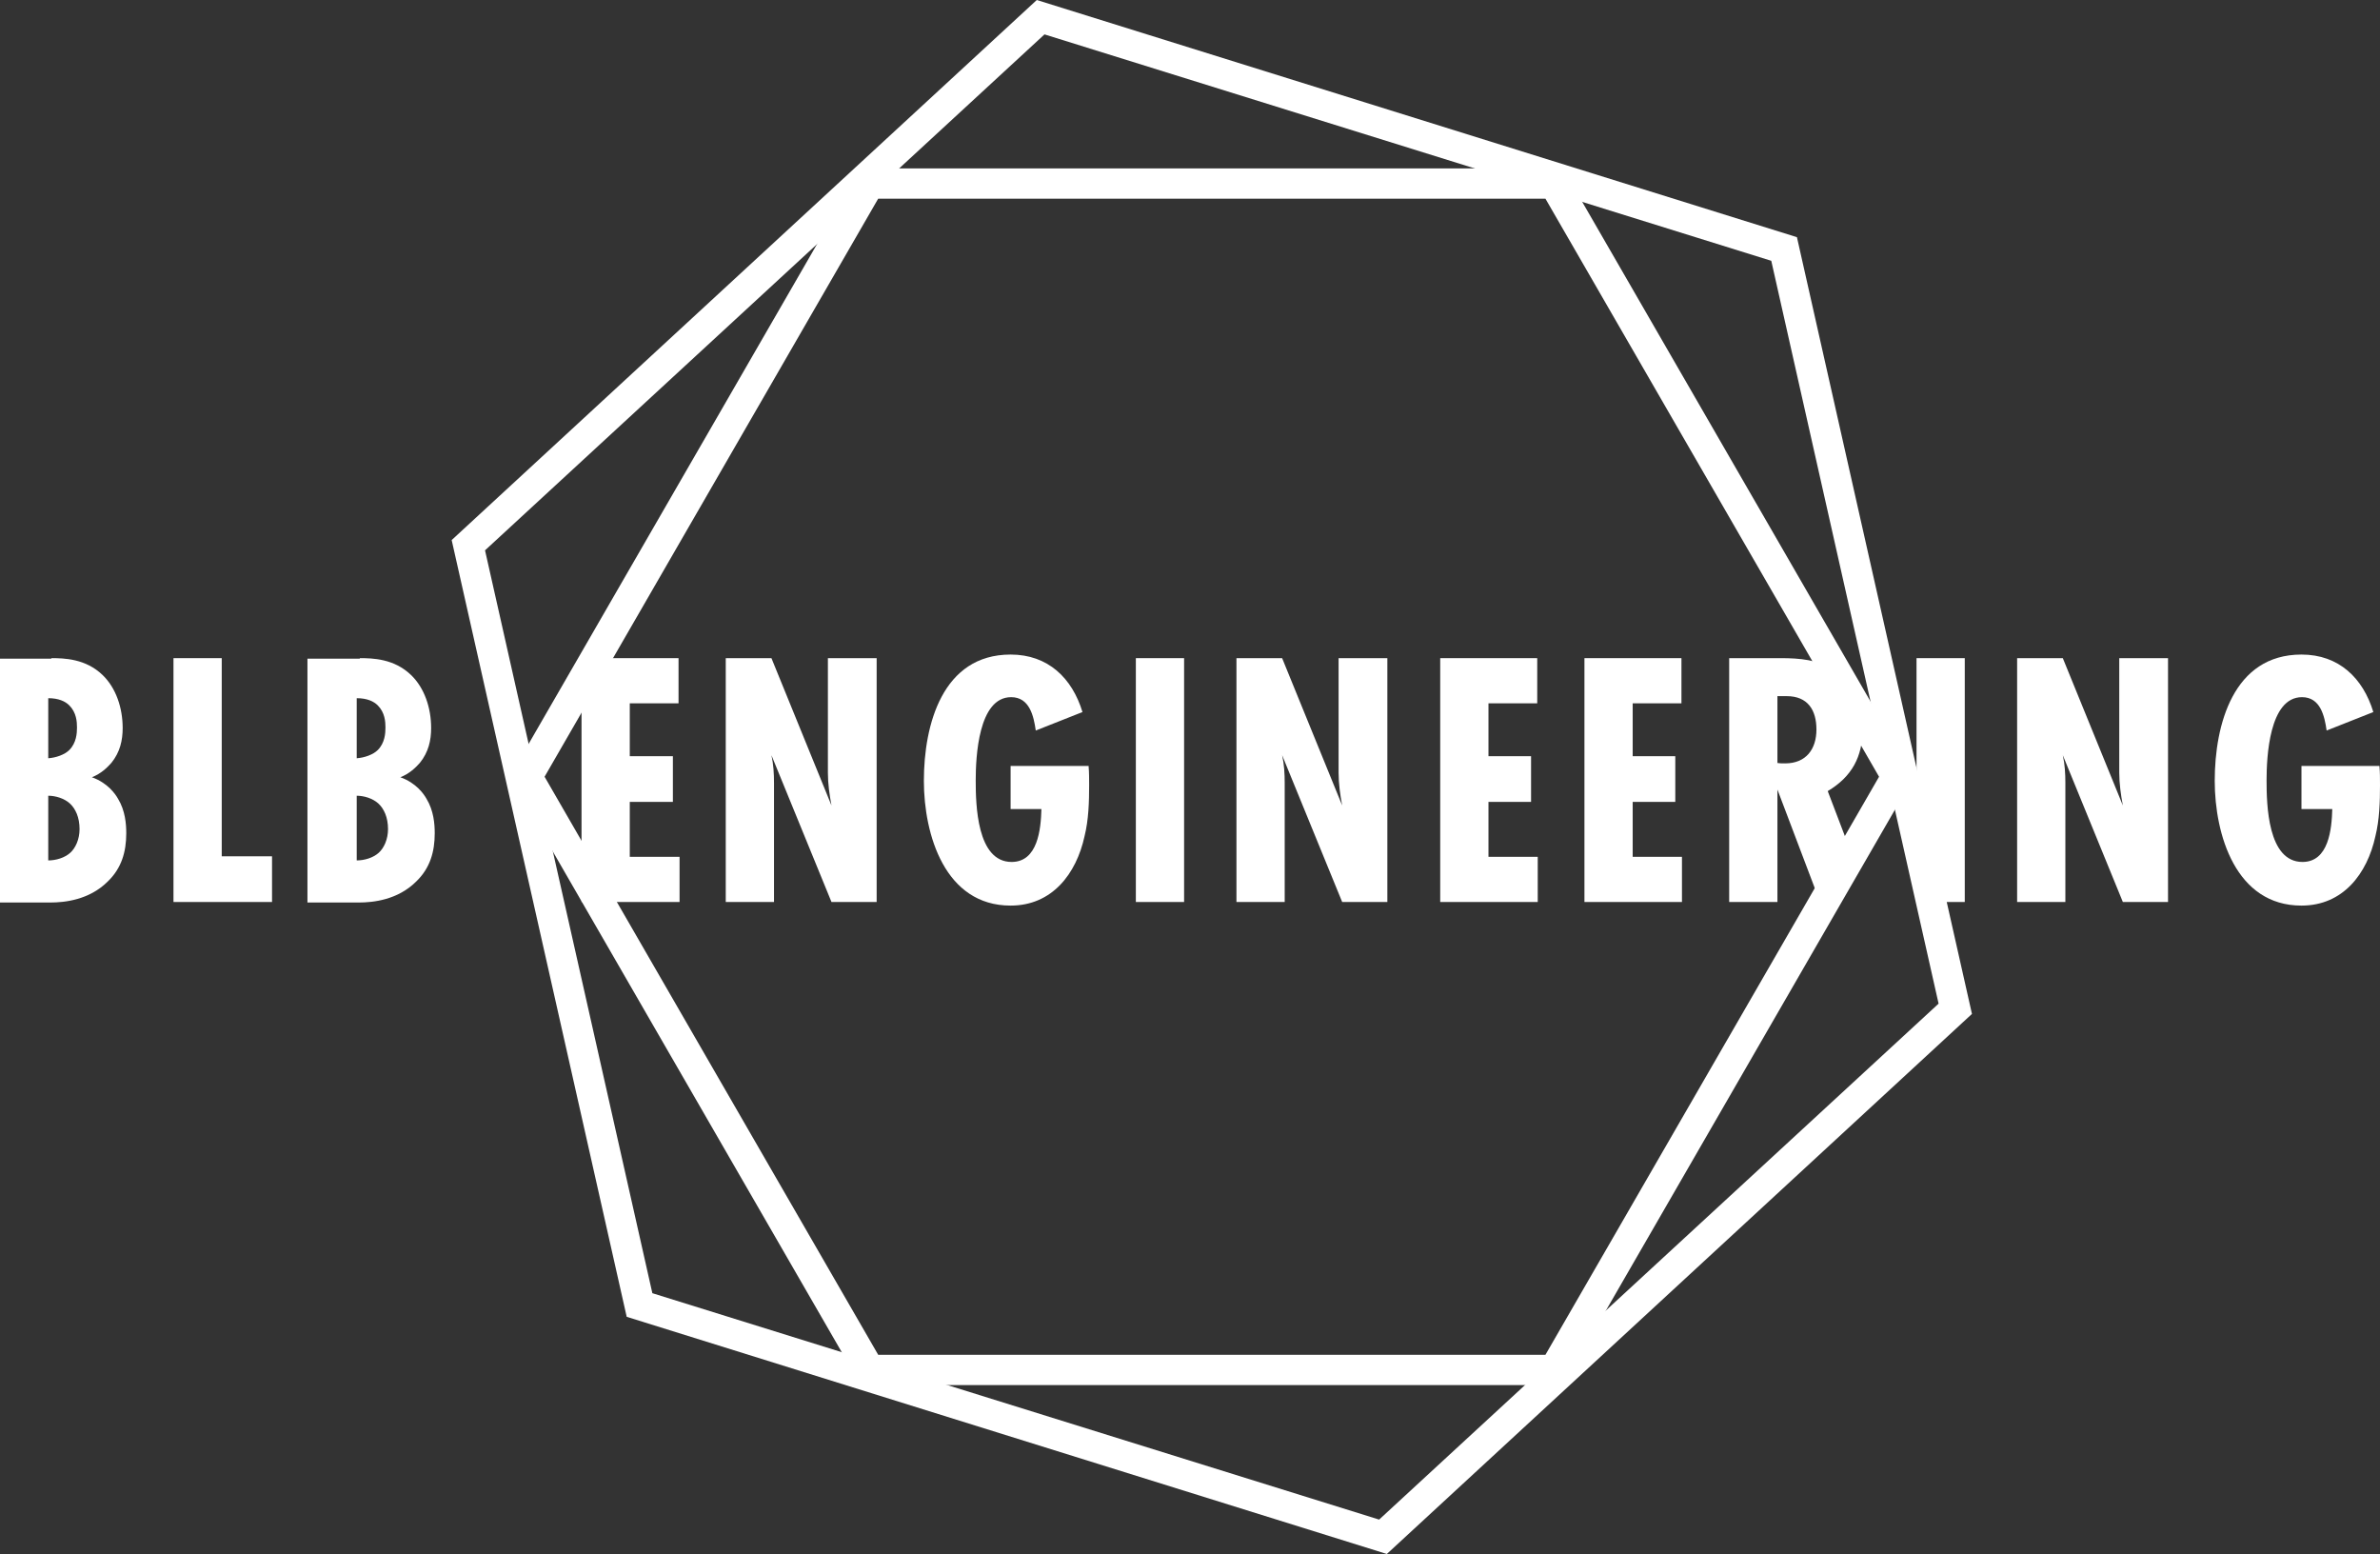 <?xml version="1.0" encoding="utf-8"?>
<!-- Generator: Adobe Illustrator 28.0.0, SVG Export Plug-In . SVG Version: 6.00 Build 0)  -->
<svg version="1.1" id="Layer_1" xmlns="http://www.w3.org/2000/svg" xmlns:xlink="http://www.w3.org/1999/xlink" x="0px" y="0px"
	 viewBox="0 0 463.7 302.7" style="enable-background:new 0 0 463.7 302.7;" xml:space="preserve">
<rect x="0" y="0" width="463.7" height="302.7" fill="#333333" stroke="none"/>
<style type="text/css">
	.st0{fill:#ffff;}
</style>
<g>
	<path class="st0" d="M10,128.2c2.5,0,6.7,0.1,10,3.3c2.6,2.5,3.9,6.4,3.9,10.3c0,2.4-0.5,4.7-2.2,6.8c-0.8,0.9-2,2.1-3.8,2.8
		c3.1,1.1,4.6,3.3,5.1,4.2c1.4,2.3,1.6,4.9,1.6,6.7c0,3.6-0.9,6.8-3.6,9.4c-3.6,3.6-8.4,4.1-11.2,4.1H0v-47.5H10z M9.4,147.7
		c1.5-0.1,3.2-0.7,4.1-1.6c1.4-1.4,1.5-3.3,1.5-4.4c0-1.1-0.1-2.9-1.5-4.3c-0.8-0.8-2.1-1.4-4.1-1.4V147.7z M9.4,167.6
		c1.5,0,3.2-0.5,4.3-1.5c1-0.9,1.8-2.6,1.8-4.6c0-2.3-0.8-4-1.9-5c-1.1-1-2.8-1.5-4.2-1.5V167.6z"/>
	<polygon class="st0" points="33.8,175.7 33.8,128.2 43.2,128.2 43.2,166.8 53,166.8 53,175.7 	"/>
	<path class="st0" d="M70.1,128.2c2.5,0,6.7,0.1,10,3.3c2.6,2.5,3.9,6.4,3.9,10.3c0,2.4-0.5,4.7-2.2,6.8c-0.8,0.9-2,2.1-3.8,2.8
		c3.1,1.1,4.6,3.3,5.1,4.2c1.4,2.3,1.6,4.9,1.6,6.7c0,3.6-0.9,6.8-3.6,9.4c-3.6,3.6-8.4,4.1-11.2,4.1h-10v-47.5H70.1z M69.5,147.7
		c1.5-0.1,3.2-0.7,4.1-1.6c1.4-1.4,1.5-3.3,1.5-4.4c0-1.1-0.1-2.9-1.5-4.3c-0.8-0.8-2.1-1.4-4.1-1.4V147.7z M69.5,167.6
		c1.5,0,3.2-0.5,4.3-1.5c1-0.9,1.8-2.6,1.8-4.6c0-2.3-0.8-4-1.9-5c-1.1-1-2.8-1.5-4.2-1.5V167.6z"/>
	<polygon class="st0" points="113.3,175.7 113.3,128.2 132.2,128.2 132.2,137 122.7,137 122.7,147.3 131.1,147.3 131.1,156.2 
		122.7,156.2 122.7,166.9 132.4,166.9 132.4,175.7 	"/>
	<path class="st0" d="M162,175.7l-11.7-28.6c0.4,1.8,0.5,3.6,0.5,5.4v23.2h-9.4v-47.5h8.9l11.7,28.7c-0.4-2.1-0.7-4.3-0.7-6.4v-22.3
		h9.5v47.5H162z"/>
	<path class="st0" d="M212.1,149.3c0.1,1.2,0.1,2.4,0.1,3.6c0,3.3-0.1,6.8-0.9,10c-1.6,7.3-6.3,13.5-14.4,13.5
		c-12.8,0-16.9-13.8-16.9-24.3c0-10.9,3.6-24.6,16.9-24.6c7.3,0,12,4.6,14,11.2l-9.1,3.6c-0.4-2.8-1.2-6.5-4.8-6.5
		c-6.4,0-6.9,11.7-6.9,16.2c0,4.7,0.2,15.9,7,15.9c5.1,0,5.7-6.4,5.8-10.3h-6v-8.4H212.1z"/>
	<rect x="221.3" y="128.2" class="st0" width="9.4" height="47.5"/>
	<path class="st0" d="M261.5,175.7l-11.7-28.6c0.4,1.8,0.5,3.6,0.5,5.4v23.2h-9.4v-47.5h8.9l11.7,28.7c-0.4-2.1-0.7-4.3-0.7-6.4
		v-22.3h9.5v47.5H261.5z"/>
	<polygon class="st0" points="280.6,175.7 280.6,128.2 299.5,128.2 299.5,137 290,137 290,147.3 298.3,147.3 298.3,156.2 290,156.2 
		290,166.9 299.6,166.9 299.6,175.7 	"/>
	<polygon class="st0" points="308.7,175.7 308.7,128.2 327.6,128.2 327.6,137 318.1,137 318.1,147.3 326.4,147.3 326.4,156.2 
		318.1,156.2 318.1,166.9 327.7,166.9 327.7,175.7 	"/>
	<path class="st0" d="M354.6,175.7l-8.3-21.9v21.9h-9.4v-47.5H347c3.5,0,7.3,0.3,10.3,2.3c3.8,2.5,5.6,7.1,5.6,11.5
		c0,5.4-2.1,9.3-6.8,12.1l5.3,13.9L354.6,175.7z M346.2,148.6c0.5,0.1,1.1,0.1,1.6,0.1c4.1,0,6.1-2.8,6.1-6.6c0-3.8-1.7-6.5-5.8-6.5
		h-1.8V148.6z"/>
	<rect x="373.4" y="128.2" class="st0" width="9.4" height="47.5"/>
	<path class="st0" d="M413.6,175.7l-11.7-28.6c0.4,1.8,0.5,3.6,0.5,5.4v23.2H393v-47.5h8.9l11.7,28.7c-0.4-2.1-0.7-4.3-0.7-6.4
		v-22.3h9.5v47.5H413.6z"/>
	<path class="st0" d="M463.6,149.3c0.1,1.2,0.1,2.4,0.1,3.6c0,3.3-0.1,6.8-0.9,10c-1.6,7.3-6.3,13.5-14.4,13.5
		c-12.8,0-16.9-13.8-16.9-24.3c0-10.9,3.6-24.6,16.9-24.6c7.3,0,12,4.6,14,11.2l-9.1,3.6c-0.4-2.8-1.2-6.5-4.8-6.5
		c-6.4,0-6.9,11.7-6.9,16.2c0,4.7,0.2,15.9,7,15.9c5.1,0,5.7-6.4,5.8-10.3h-6v-8.4H463.6z"/>
	<path class="st0" d="M270.2,302.7l-148.1-46.2L88,105.2L202,0l148.1,46.2l34.1,151.3L270.2,302.7z M127.1,251.9L268.7,296
		l109-100.5L345.1,50.8L203.5,6.7l-109,100.5L127.1,251.9z"/>
	<path class="st0" d="M304.5,269.8H167.7L99.3,151.3l68.4-118.5h136.8l68.4,118.5L304.5,269.8z M171.1,263.9h130l65-112.6l-65-112.6
		h-130l-65,112.6L171.1,263.9z"/>
</g>
</svg>
